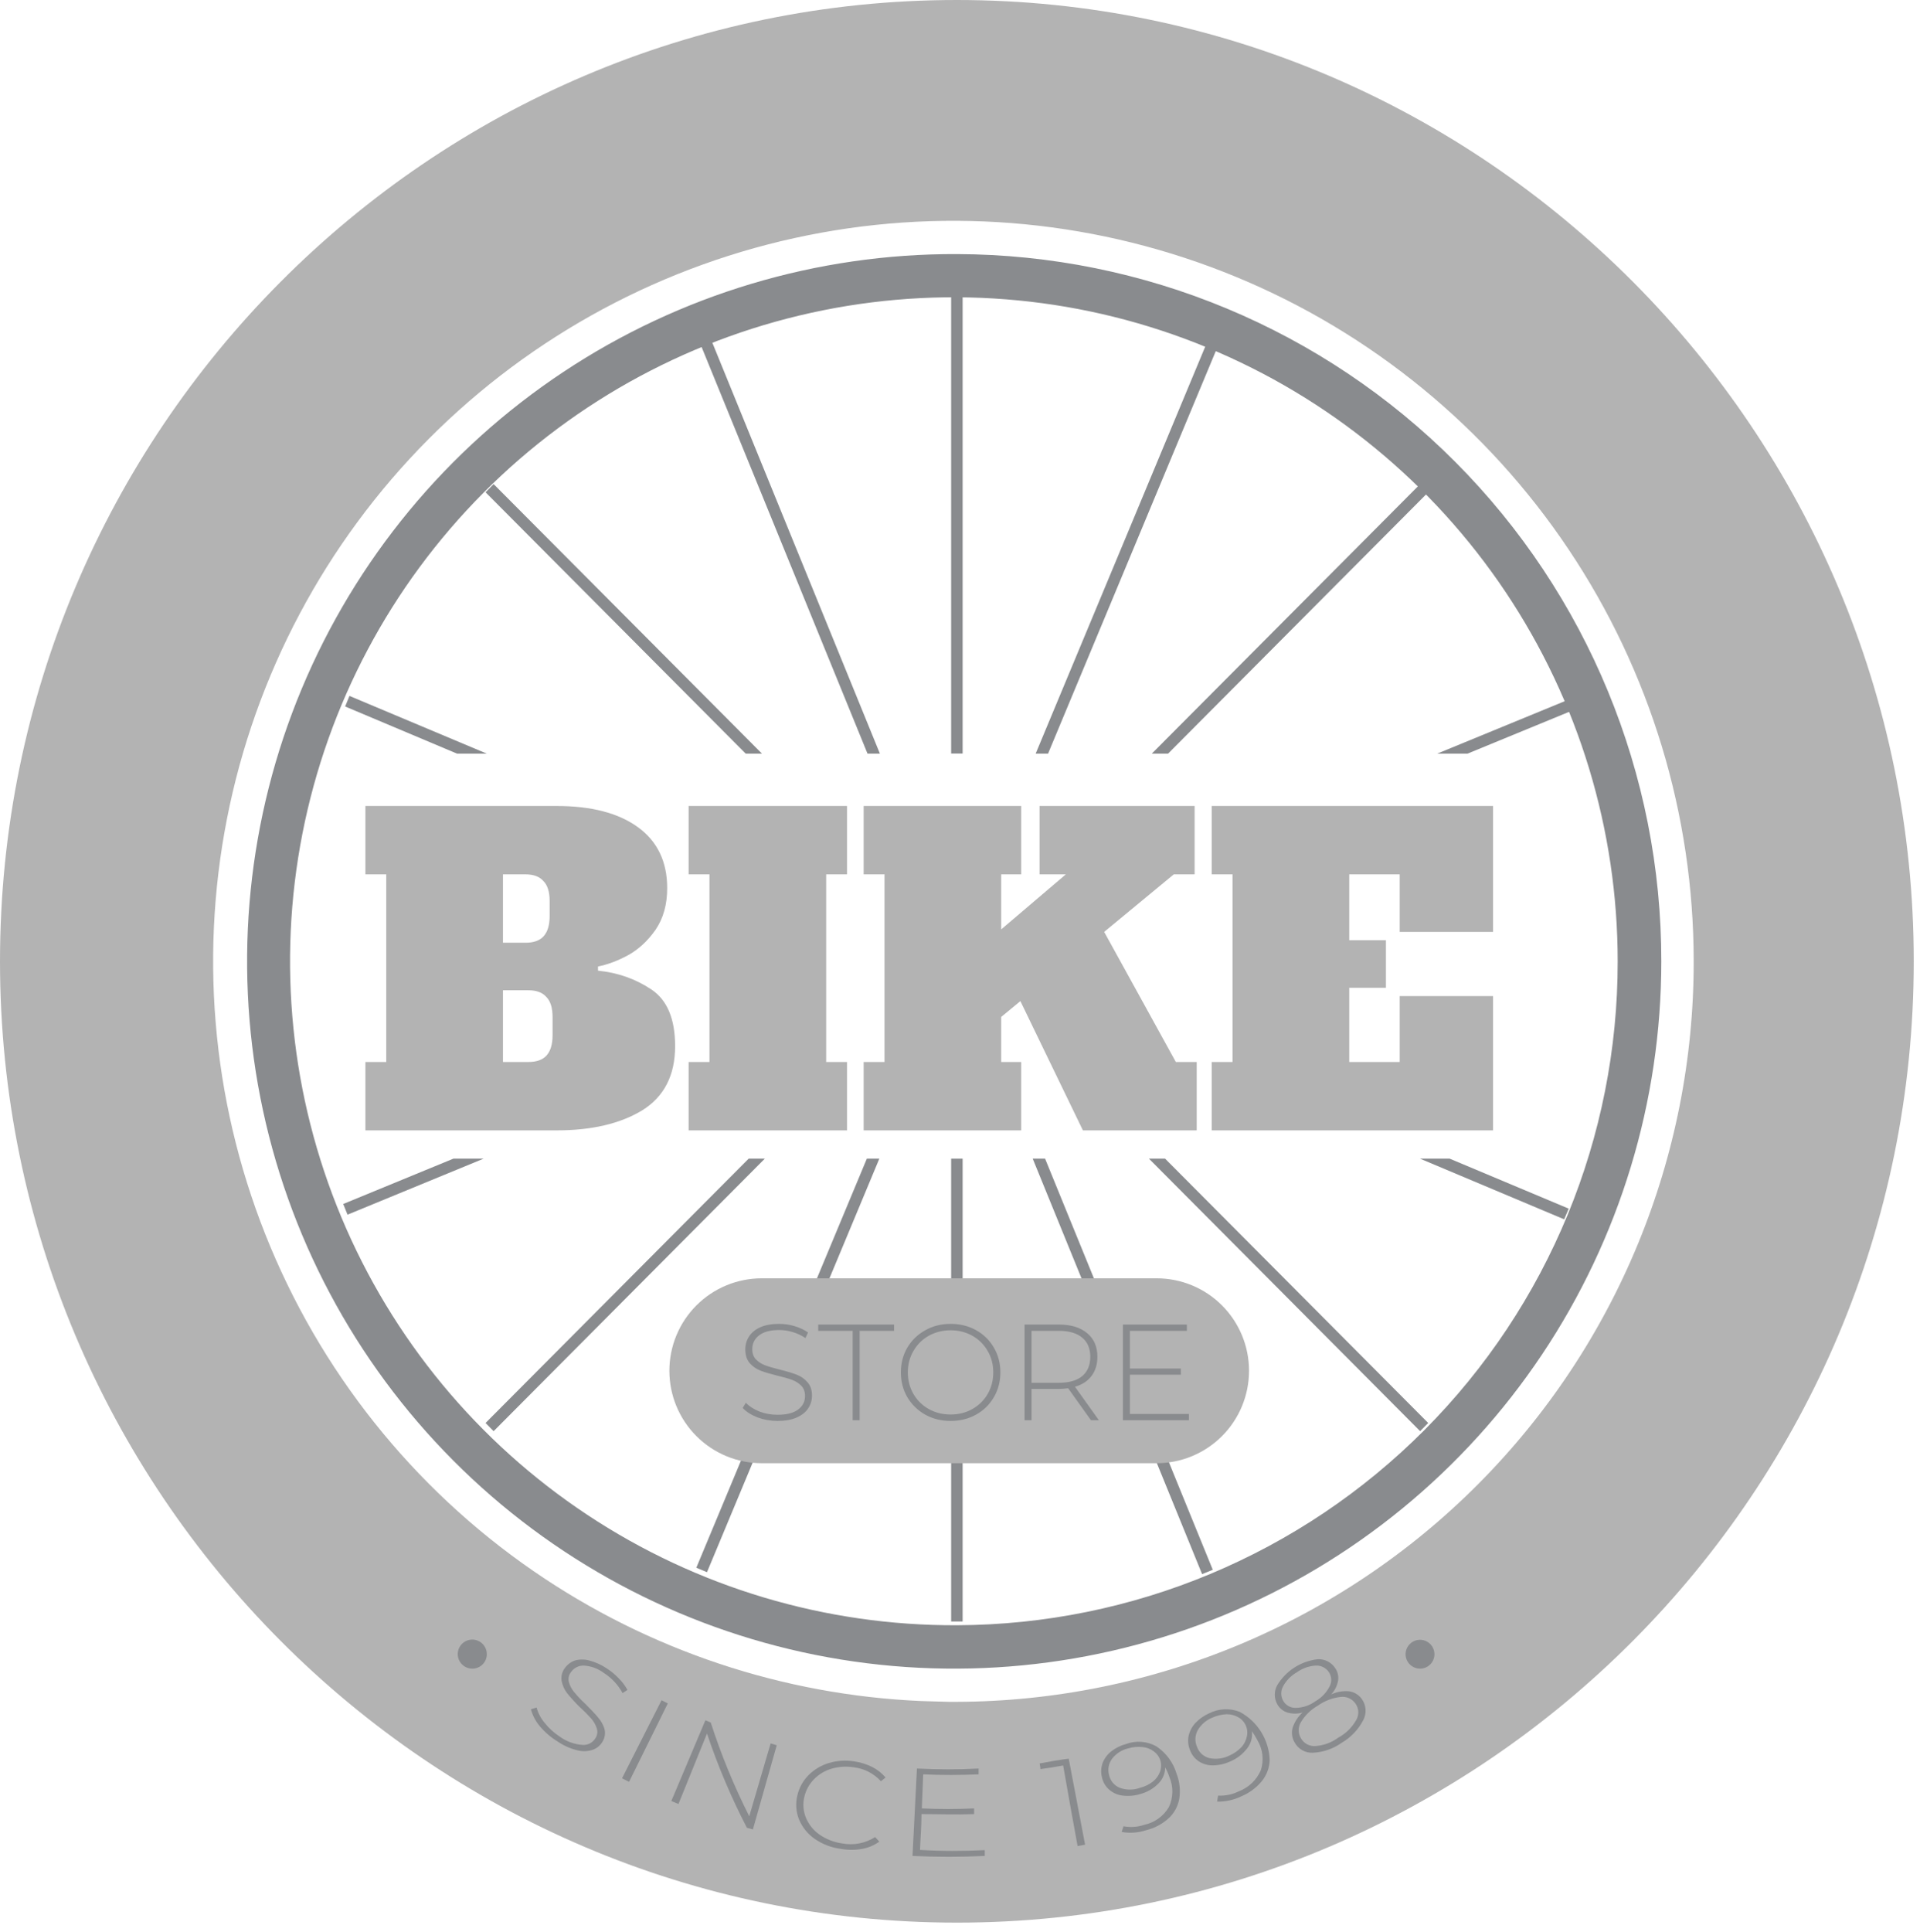 <?xml version="1.0" encoding="UTF-8" standalone="no"?>
<svg
   xmlns:dc="http://purl.org/dc/elements/1.1/"
   xmlns:cc="http://creativecommons.org/ns#"
   xmlns:rdf="http://www.w3.org/1999/02/22-rdf-syntax-ns#"
   xmlns:svg="http://www.w3.org/2000/svg"
   xmlns="http://www.w3.org/2000/svg"
   id="svg62"
   version="1.1"
   fill="none"
   viewBox="0 0 169 170"
   height="170"
   width="169">
  <defs
     id="defs66" />
  <path
     id="path2"
     fill="#898B8E"
     d="M124.99 101.96L137.68 107.3L138.08 106.36L127.6 101.96H124.99Z" />
  <path
     id="path4"
     fill="#898B8E"
     d="M84.731 25.84H83.721V66.31H84.731V25.84Z" />
  <path
     id="path6"
     fill="#898B8E"
     d="M67.07 66.321L43.45 42.601L42.74 43.321L65.64 66.321H67.07Z" />
  <path
     id="path8"
     fill="#898B8E"
     d="M92.25 66.321L107.15 30.571L106.22 30.181L91.16 66.321H92.25Z" />
  <path
     id="path10"
     fill="#898B8E"
     d="M42.85 66.32L30.76 61.24L30.38 62.17L40.23 66.32H42.85Z" />
  <path
     id="path12"
     fill="#898B8E"
     d="M129.17 66.32L138.24 62.59L137.86 61.65L126.5 66.32H129.17Z" />
  <path
     id="path14"
     fill="#898B8E"
     d="M102.811 66.321L125.711 43.321L125.001 42.601L101.381 66.321H102.811Z" />
  <path
     id="path16"
     fill="#898B8E"
     d="M77.45 66.321L62.64 30.011L61.7 30.401L76.36 66.321H77.45Z" />
  <path
     id="path18"
     fill="#898B8E"
     d="M90.9 101.96L105.81 138.52L106.75 138.14L91.99 101.96H90.9Z" />
  <path
     id="path20"
     fill="#898B8E"
     d="M101.131 101.96L125.001 125.94L125.711 125.22L102.551 101.96H101.131Z" />
  <path
     id="path22"
     fill="#898B8E"
     d="M84.731 101.96H83.721V142.69H84.731V101.96Z" />
  <path
     id="path24"
     fill="#898B8E"
     d="M76.3 101.96L61.29 137.96L62.23 138.35L77.4 101.96H76.3Z" />
  <path
     id="path26"
     fill="#898B8E"
     d="M39.91 101.96L30.21 105.95L30.59 106.89L42.57 101.96H39.91Z" />
  <path
     id="path28"
     fill="#898B8E"
     d="M65.9 101.96L42.74 125.22L43.45 125.94L67.32 101.96H65.9Z" />
  <path
     id="path30"
     fill="#898B8E"
     d="M84.23 22.36C71.91 22.312 59.853 25.922 49.586 32.732C39.319 39.542 31.305 49.246 26.557 60.615C21.809 71.984 20.543 84.505 22.917 96.594C25.291 108.684 31.2 119.796 39.895 128.525C48.59 137.253 59.679 143.205 71.759 145.626C83.839 148.047 96.366 146.828 107.752 142.125C119.139 137.421 128.874 129.444 135.724 119.203C142.573 108.963 146.23 96.92 146.23 84.6C146.246 68.129 139.727 52.325 128.103 40.657C116.479 28.988 100.7 22.407 84.23 22.36V22.36ZM84.23 143.02C72.662 143.073 61.338 139.692 51.694 133.303C42.049 126.915 34.518 117.808 30.055 107.135C25.591 96.463 24.396 84.706 26.621 73.353C28.846 62.001 34.39 51.565 42.552 43.367C50.714 35.168 61.125 29.577 72.467 27.302C83.81 25.026 95.572 26.169 106.264 30.585C116.957 35.001 126.097 42.491 132.529 52.107C138.96 61.723 142.392 73.032 142.39 84.6C142.406 100.054 136.292 114.883 125.389 125.835C114.486 136.787 99.684 142.967 84.23 143.02V143.02Z" />
  <path
     id="path32"
     stroke-width="10"
     stroke="#B3B3B3"
     fill="#B3B3B3"
     d="M82.129 154.728L82.169 154.768L84.248 154.76C102.808 154.692 120.582 147.265 133.673 134.109C146.764 120.954 154.103 103.143 154.08 84.584C154.079 70.696 149.956 57.121 142.233 45.578C134.509 34.033 123.533 25.041 110.694 19.74C97.855 14.44 83.732 13.069 70.113 15.803C56.495 18.536 43.994 25.25 34.195 35.095C24.396 44.939 17.739 57.471 15.069 71.102C12.398 84.732 13.834 98.849 19.194 111.664C24.554 124.478 33.596 135.413 45.177 143.083C56.169 150.364 68.977 154.392 82.129 154.728ZM5 84.6C5 40.69 40.563 5 84.22 5C127.887 5 163.45 40.729 163.45 84.59C163.45 128.452 127.895 164.19 84.23 164.19C40.561 164.19 5 128.509 5 84.6Z" />
  <path
     id="path34"
     fill="#B3B3B3"
     d="M32.163 93.454H33.998V76.943H32.163V70.926H49.004C52.062 70.926 54.447 71.55 56.159 72.797C57.871 74.044 58.727 75.83 58.727 78.154C58.727 79.597 58.385 80.82 57.7 81.823C57.015 82.801 56.208 83.547 55.278 84.061C54.373 84.55 53.493 84.88 52.636 85.052V85.418C54.373 85.59 55.939 86.14 57.333 87.07C58.727 87.999 59.424 89.662 59.424 92.059C59.424 94.628 58.458 96.511 56.526 97.71C54.593 98.884 52.086 99.471 49.004 99.471H32.163V93.454ZM46.252 82.96C46.962 82.96 47.488 82.777 47.83 82.41C48.197 82.019 48.38 81.419 48.38 80.612V79.291C48.38 78.484 48.197 77.897 47.83 77.53C47.488 77.139 46.962 76.943 46.252 76.943H44.271V82.96H46.252ZM46.509 93.454C47.219 93.454 47.745 93.27 48.087 92.903C48.454 92.512 48.637 91.913 48.637 91.105V89.491C48.637 88.684 48.454 88.097 48.087 87.73C47.745 87.338 47.219 87.143 46.509 87.143H44.271V93.454H46.509ZM60.613 99.471V93.454H62.447V76.943H60.613V70.926H74.555V76.943H72.72V93.454H74.555V99.471H60.613ZM103.5 93.454H105.335V99.471H95.318L89.815 88.097L88.127 89.491V93.454H89.888V99.471H76.019V93.454H77.854V76.943H76.019V70.926H89.888V76.943H88.127V81.786L93.814 76.943H91.503V70.926H105.151V76.943H103.317L97.19 82.006L103.5 93.454ZM106.654 99.471V93.454H108.489V76.943H106.654V70.926H131.42V82.006H123.201V76.943H118.762V82.74H121.991V86.923H118.762V93.454H123.201V87.656H131.42V99.471H106.654Z" />
  <path
     id="path36"
     fill="#B3B3B3"
     d="M101.8 128.76H67.05C64.894 128.76 62.826 127.904 61.301 126.379C59.776 124.854 58.92 122.786 58.92 120.63C58.919 119.562 59.128 118.503 59.536 117.516C59.944 116.528 60.542 115.631 61.298 114.875C62.053 114.119 62.949 113.519 63.936 113.11C64.923 112.701 65.981 112.49 67.05 112.49H101.8C102.869 112.489 103.928 112.699 104.917 113.107C105.905 113.516 106.803 114.115 107.559 114.871C108.315 115.628 108.914 116.525 109.323 117.514C109.732 118.502 109.941 119.561 109.94 120.63V120.63C109.94 121.699 109.729 122.757 109.32 123.744C108.911 124.731 108.311 125.627 107.555 126.383C106.799 127.138 105.902 127.736 104.914 128.144C103.927 128.552 102.868 128.762 101.8 128.76Z" />
  <path
     id="path38"
     fill="#898B8E"
     d="M68.441 125.041C67.823 125.041 67.234 124.936 66.672 124.728C66.119 124.511 65.686 124.235 65.373 123.898L65.65 123.441C65.947 123.753 66.344 124.01 66.841 124.211C67.346 124.403 67.876 124.499 68.429 124.499C69.231 124.499 69.836 124.347 70.245 124.042C70.654 123.737 70.859 123.34 70.859 122.851C70.859 122.474 70.751 122.173 70.534 121.949C70.318 121.724 70.049 121.552 69.728 121.432C69.407 121.311 68.974 121.187 68.429 121.059C67.811 120.906 67.314 120.758 66.937 120.614C66.568 120.469 66.251 120.249 65.987 119.952C65.73 119.647 65.602 119.242 65.602 118.737C65.602 118.328 65.71 117.955 65.927 117.618C66.143 117.273 66.472 117.001 66.913 116.8C67.362 116.6 67.92 116.499 68.585 116.499C69.05 116.499 69.508 116.567 69.957 116.704C70.406 116.84 70.795 117.025 71.124 117.257L70.895 117.75C70.558 117.518 70.185 117.341 69.776 117.221C69.375 117.101 68.978 117.041 68.585 117.041C67.807 117.041 67.218 117.197 66.817 117.51C66.416 117.823 66.215 118.228 66.215 118.725C66.215 119.102 66.324 119.403 66.54 119.627C66.757 119.852 67.025 120.024 67.346 120.144C67.667 120.265 68.104 120.393 68.657 120.529C69.275 120.682 69.768 120.83 70.137 120.974C70.506 121.119 70.819 121.339 71.076 121.636C71.34 121.925 71.472 122.318 71.472 122.815C71.472 123.224 71.36 123.597 71.136 123.934C70.919 124.271 70.582 124.539 70.125 124.74C69.668 124.94 69.107 125.041 68.441 125.041ZM75.053 117.113H72.021V116.559H78.698V117.113H75.666V124.98H75.053V117.113ZM83.675 125.041C82.849 125.041 82.103 124.856 81.437 124.487C80.772 124.11 80.246 123.597 79.861 122.947C79.484 122.298 79.296 121.572 79.296 120.77C79.296 119.968 79.484 119.242 79.861 118.593C80.246 117.943 80.772 117.434 81.437 117.065C82.103 116.688 82.849 116.499 83.675 116.499C84.501 116.499 85.247 116.684 85.912 117.053C86.578 117.422 87.099 117.931 87.476 118.581C87.861 119.23 88.054 119.96 88.054 120.77C88.054 121.58 87.861 122.31 87.476 122.959C87.099 123.609 86.578 124.118 85.912 124.487C85.247 124.856 84.501 125.041 83.675 125.041ZM83.675 124.475C84.38 124.475 85.018 124.315 85.588 123.994C86.157 123.673 86.606 123.232 86.935 122.671C87.264 122.101 87.428 121.468 87.428 120.77C87.428 120.072 87.264 119.443 86.935 118.881C86.606 118.312 86.157 117.867 85.588 117.546C85.018 117.225 84.38 117.065 83.675 117.065C82.969 117.065 82.327 117.225 81.75 117.546C81.181 117.867 80.731 118.312 80.403 118.881C80.074 119.443 79.909 120.072 79.909 120.77C79.909 121.468 80.074 122.101 80.403 122.671C80.731 123.232 81.181 123.673 81.75 123.994C82.327 124.315 82.969 124.475 83.675 124.475ZM96.028 124.98L94.019 122.165C93.722 122.206 93.45 122.226 93.201 122.226H90.795V124.98H90.182V116.559H93.201C94.26 116.559 95.09 116.812 95.691 117.317C96.293 117.815 96.594 118.508 96.594 119.399C96.594 120.064 96.421 120.626 96.076 121.083C95.74 121.532 95.254 121.849 94.621 122.033L96.726 124.98H96.028ZM93.201 121.684C94.1 121.684 94.785 121.488 95.258 121.095C95.731 120.694 95.968 120.128 95.968 119.399C95.968 118.669 95.731 118.107 95.258 117.714C94.785 117.313 94.1 117.113 93.201 117.113H90.795V121.684H93.201ZM104.65 124.427V124.98H98.84V116.559H104.47V117.113H99.454V120.433H103.941V120.974H99.454V124.427H104.65Z" />
  <path
     id="path40"
     fill="#898B8E"
     d="M47.501 151.89C47.139 151.459 46.876 150.954 46.73 150.41L47.23 150.26C47.365 150.752 47.603 151.209 47.931 151.6C48.308 152.077 48.761 152.489 49.27 152.82C49.855 153.247 50.548 153.5 51.27 153.55C51.497 153.567 51.723 153.521 51.924 153.417C52.126 153.313 52.294 153.155 52.41 152.96C52.497 152.83 52.552 152.683 52.571 152.528C52.59 152.374 52.573 152.217 52.52 152.07C52.416 151.751 52.246 151.458 52.02 151.21C51.781 150.94 51.45 150.6 51.02 150.21C50.628 149.825 50.257 149.417 49.91 148.99C49.668 148.669 49.504 148.296 49.431 147.9C49.401 147.699 49.413 147.494 49.467 147.298C49.52 147.102 49.613 146.919 49.74 146.76C49.959 146.463 50.262 146.24 50.611 146.12C51.02 146.008 51.451 146.008 51.861 146.12C52.413 146.263 52.938 146.5 53.41 146.82C53.802 147.072 54.162 147.371 54.48 147.71C54.775 148.007 55.028 148.344 55.23 148.71L54.8 148.99C54.408 148.265 53.836 147.652 53.141 147.21C52.637 146.836 52.036 146.613 51.41 146.57C51.188 146.559 50.968 146.605 50.768 146.703C50.569 146.801 50.397 146.948 50.27 147.13C50.172 147.25 50.103 147.39 50.068 147.541C50.033 147.692 50.034 147.849 50.071 148C50.151 148.319 50.302 148.616 50.511 148.87C50.819 149.246 51.153 149.601 51.511 149.93C51.99 150.41 52.37 150.8 52.63 151.12C52.889 151.41 53.083 151.75 53.2 152.12C53.252 152.313 53.264 152.515 53.235 152.713C53.206 152.91 53.136 153.1 53.031 153.27C52.844 153.593 52.55 153.841 52.2 153.97C51.763 154.124 51.29 154.145 50.84 154.03C50.211 153.88 49.614 153.615 49.081 153.25C48.483 152.886 47.95 152.426 47.501 151.89V151.89Z" />
  <path
     id="path42"
     fill="#898B8E"
     d="M58.23 149.62L58.78 149.9C57.64 152.2 56.503 154.5 55.37 156.8L54.75 156.49L58.23 149.62Z" />
  <path
     id="path44"
     fill="#898B8E"
     d="M68.37 153.58L66.27 160.99L65.74 160.84C64.359 158.171 63.185 155.399 62.23 152.55C61.39 154.62 60.56 156.69 59.72 158.75L59.09 158.49L62.09 151.38L62.56 151.58C63.474 154.414 64.607 157.172 65.95 159.83C66.57 157.703 67.197 155.567 67.83 153.42L68.37 153.58Z" />
  <path
     id="path46"
     fill="#898B8E"
     d="M71.699 161.81C71.091 161.385 70.616 160.795 70.329 160.11C70.065 159.446 70.013 158.716 70.179 158.02C70.331 157.33 70.678 156.699 71.179 156.2C71.678 155.704 72.294 155.339 72.969 155.14C73.689 154.928 74.448 154.88 75.189 155C75.739 155.079 76.272 155.244 76.769 155.49C77.222 155.718 77.623 156.034 77.949 156.42L77.539 156.75C76.917 156.061 76.063 155.623 75.139 155.52C74.495 155.418 73.836 155.459 73.209 155.64C72.617 155.81 72.08 156.13 71.649 156.57C71.219 157.009 70.92 157.56 70.789 158.16C70.653 158.762 70.706 159.39 70.939 159.96C71.186 160.558 71.599 161.071 72.129 161.44C72.726 161.854 73.411 162.121 74.129 162.22C75.132 162.411 76.17 162.21 77.029 161.66L77.399 162.06C76.951 162.385 76.434 162.603 75.889 162.7C75.274 162.811 74.644 162.811 74.029 162.7C73.192 162.598 72.392 162.292 71.699 161.81V161.81Z" />
  <path
     id="path48"
     fill="#898B8E"
     d="M86.68 162.81C86.68 162.98 86.68 163.15 86.68 163.32C84.56 163.42 82.44 163.42 80.32 163.32L80.71 155.63C82.52 155.72 84.33 155.73 86.14 155.63C86.14 155.8 86.14 155.97 86.14 156.14C84.52 156.21 82.89 156.22 81.26 156.14L81.14 159.14C82.67 159.21 84.2 159.21 85.74 159.14C85.74 159.31 85.74 159.47 85.74 159.64C84.2 159.7 82.65 159.64 81.11 159.64C81.11 160.69 81.02 161.74 80.98 162.79C82.91 162.91 84.8 162.9 86.68 162.81Z" />
  <path
     id="path50"
     fill="#898B8E"
     d="M94.07 154.761L95.51 162.331L94.85 162.451C94.416 160.091 93.993 157.727 93.58 155.361C92.92 155.481 92.26 155.591 91.58 155.681C91.58 155.521 91.53 155.351 91.51 155.181C92.38 155.011 93.23 154.871 94.07 154.761Z" />
  <path
     id="path52"
     fill="#898B8E"
     d="M101.791 153.68C102.641 154.251 103.267 155.099 103.561 156.08C103.835 156.782 103.918 157.545 103.801 158.29C103.686 158.946 103.359 159.547 102.871 160C102.305 160.517 101.617 160.882 100.871 161.06C100.181 161.286 99.445 161.337 98.731 161.21C98.781 161.05 98.841 160.88 98.891 160.71C99.505 160.824 100.139 160.78 100.731 160.58C101.176 160.483 101.597 160.295 101.967 160.029C102.337 159.762 102.648 159.422 102.881 159.03C103.077 158.617 103.182 158.167 103.191 157.71C103.2 157.253 103.111 156.8 102.931 156.38C102.835 156.085 102.711 155.801 102.561 155.53C102.56 155.794 102.506 156.056 102.403 156.3C102.3 156.544 102.15 156.765 101.961 156.95C101.527 157.393 100.981 157.711 100.381 157.87C99.877 158.027 99.345 158.074 98.821 158.01C98.376 157.961 97.957 157.776 97.621 157.48C97.299 157.194 97.078 156.812 96.991 156.39C96.887 155.969 96.912 155.527 97.061 155.12C97.219 154.727 97.478 154.382 97.811 154.12C98.19 153.823 98.625 153.605 99.091 153.48C99.528 153.314 99.996 153.246 100.463 153.28C100.929 153.315 101.383 153.451 101.791 153.68V153.68ZM101.501 156.76C101.785 156.526 102 156.218 102.121 155.87C102.228 155.545 102.228 155.195 102.121 154.87C102.018 154.572 101.826 154.314 101.571 154.13C101.281 153.907 100.934 153.772 100.571 153.74C100.137 153.694 99.698 153.734 99.281 153.86C98.73 153.995 98.24 154.312 97.891 154.76C97.739 154.964 97.636 155.199 97.589 155.449C97.543 155.698 97.553 155.955 97.621 156.2C97.673 156.448 97.785 156.68 97.947 156.875C98.109 157.07 98.316 157.223 98.551 157.32C99.134 157.538 99.777 157.538 100.361 157.32C100.776 157.217 101.165 157.026 101.501 156.76Z" />
  <path
     id="path54"
     fill="#898B8E"
     d="M109.119 150.641C109.897 151.057 110.551 151.67 111.014 152.42C111.478 153.17 111.735 154.029 111.759 154.911C111.73 155.583 111.485 156.229 111.059 156.751C110.573 157.334 109.952 157.791 109.249 158.081C108.589 158.401 107.863 158.559 107.129 158.541L107.219 158.011C107.852 158.044 108.482 157.913 109.049 157.631C109.478 157.466 109.869 157.218 110.201 156.9C110.532 156.583 110.797 156.202 110.979 155.781C111.121 155.345 111.168 154.884 111.116 154.428C111.065 153.973 110.916 153.534 110.679 153.141C110.538 152.861 110.374 152.594 110.189 152.341C110.226 152.607 110.209 152.878 110.138 153.137C110.068 153.397 109.946 153.639 109.779 153.851C109.4 154.351 108.897 154.744 108.319 154.991C107.837 155.218 107.312 155.341 106.779 155.351C106.329 155.362 105.887 155.236 105.509 154.991C105.152 154.749 104.881 154.398 104.739 153.991C104.575 153.588 104.537 153.145 104.629 152.721C104.732 152.301 104.942 151.914 105.239 151.601C105.578 151.249 105.982 150.967 106.429 150.771C106.843 150.559 107.297 150.438 107.76 150.416C108.224 150.394 108.687 150.47 109.119 150.641V150.641ZM109.259 153.761C109.518 153.482 109.691 153.135 109.759 152.761C109.826 152.421 109.776 152.069 109.619 151.761C109.476 151.479 109.249 151.248 108.969 151.101C108.663 150.934 108.319 150.848 107.969 150.851C107.527 150.87 107.092 150.975 106.689 151.161C106.161 151.375 105.718 151.759 105.429 152.251C105.305 152.472 105.234 152.719 105.222 152.972C105.209 153.226 105.257 153.479 105.359 153.711C105.442 153.954 105.585 154.173 105.773 154.347C105.962 154.522 106.191 154.647 106.439 154.711C107.052 154.841 107.691 154.756 108.249 154.471C108.629 154.302 108.972 154.06 109.259 153.761V153.761Z" />
  <path
     id="path56"
     fill="#898B8E"
     d="M118.731 148.83C118.955 148.858 119.171 148.933 119.365 149.048C119.559 149.163 119.728 149.317 119.861 149.5C120.055 149.766 120.171 150.082 120.195 150.41C120.22 150.739 120.153 151.068 120.001 151.36C119.57 152.194 118.911 152.887 118.101 153.36C117.356 153.891 116.474 154.197 115.561 154.24C115.234 154.256 114.909 154.179 114.624 154.018C114.339 153.857 114.105 153.619 113.951 153.33C113.835 153.136 113.761 152.921 113.732 152.698C113.703 152.474 113.719 152.247 113.781 152.03C113.95 151.519 114.25 151.061 114.651 150.7C114.213 150.828 113.748 150.828 113.311 150.7C112.929 150.579 112.61 150.313 112.421 149.96C112.28 149.706 112.207 149.42 112.207 149.13C112.207 148.84 112.28 148.554 112.421 148.3C112.8 147.67 113.319 147.136 113.938 146.738C114.557 146.341 115.26 146.092 115.991 146.01C116.285 145.995 116.579 146.056 116.844 146.187C117.108 146.319 117.334 146.516 117.501 146.76C117.619 146.919 117.705 147.1 117.753 147.292C117.801 147.484 117.81 147.684 117.781 147.88C117.703 148.341 117.491 148.769 117.171 149.11C117.657 148.882 118.195 148.785 118.731 148.83ZM119.381 151.35C119.509 151.127 119.57 150.871 119.556 150.613C119.542 150.356 119.453 150.108 119.301 149.9C119.155 149.695 118.956 149.533 118.725 149.432C118.494 149.332 118.24 149.297 117.991 149.33C117.27 149.414 116.582 149.679 115.991 150.1C115.382 150.446 114.873 150.941 114.511 151.54C114.381 151.756 114.313 152.003 114.313 152.255C114.313 152.507 114.381 152.754 114.511 152.97C114.636 153.192 114.822 153.373 115.047 153.494C115.272 153.614 115.526 153.668 115.781 153.65C116.503 153.603 117.197 153.35 117.781 152.92C118.453 152.56 119.008 152.015 119.381 151.35V151.35ZM114.071 150.29C114.687 150.277 115.284 150.074 115.781 149.71C116.321 149.403 116.759 148.944 117.041 148.39C117.143 148.19 117.189 147.966 117.173 147.743C117.157 147.519 117.08 147.303 116.951 147.12C116.82 146.935 116.643 146.787 116.438 146.691C116.233 146.594 116.007 146.553 115.781 146.57C115.193 146.613 114.629 146.817 114.151 147.16C113.64 147.449 113.221 147.875 112.941 148.39C112.832 148.584 112.775 148.803 112.775 149.025C112.775 149.247 112.832 149.466 112.941 149.66C113.052 149.86 113.216 150.024 113.416 150.136C113.616 150.247 113.842 150.3 114.071 150.29V150.29Z" />
  <path
     id="path58"
     fill="#898B8E"
     d="M42.85 145.57C42.852 145.317 42.779 145.068 42.639 144.856C42.5 144.645 42.3 144.479 42.067 144.381C41.833 144.282 41.575 144.255 41.327 144.304C41.078 144.352 40.849 144.473 40.669 144.652C40.489 144.83 40.366 145.058 40.315 145.307C40.265 145.555 40.29 145.813 40.386 146.048C40.483 146.282 40.647 146.483 40.858 146.624C41.069 146.765 41.316 146.84 41.57 146.84C41.738 146.842 41.904 146.81 42.059 146.746C42.214 146.683 42.355 146.59 42.474 146.472C42.593 146.354 42.688 146.213 42.752 146.059C42.817 145.904 42.85 145.738 42.85 145.57V145.57Z" />
  <path
     id="path60"
     fill="#898B8E"
     d="M126.261 145.57C126.261 145.319 126.186 145.073 126.047 144.864C125.907 144.655 125.709 144.493 125.477 144.396C125.245 144.3 124.989 144.275 124.743 144.324C124.497 144.373 124.27 144.494 124.093 144.672C123.915 144.849 123.794 145.076 123.745 145.322C123.696 145.568 123.721 145.824 123.817 146.056C123.913 146.288 124.076 146.486 124.285 146.626C124.494 146.765 124.74 146.84 124.991 146.84C125.328 146.84 125.651 146.706 125.889 146.468C126.127 146.23 126.261 145.907 126.261 145.57V145.57Z" />
</svg>
